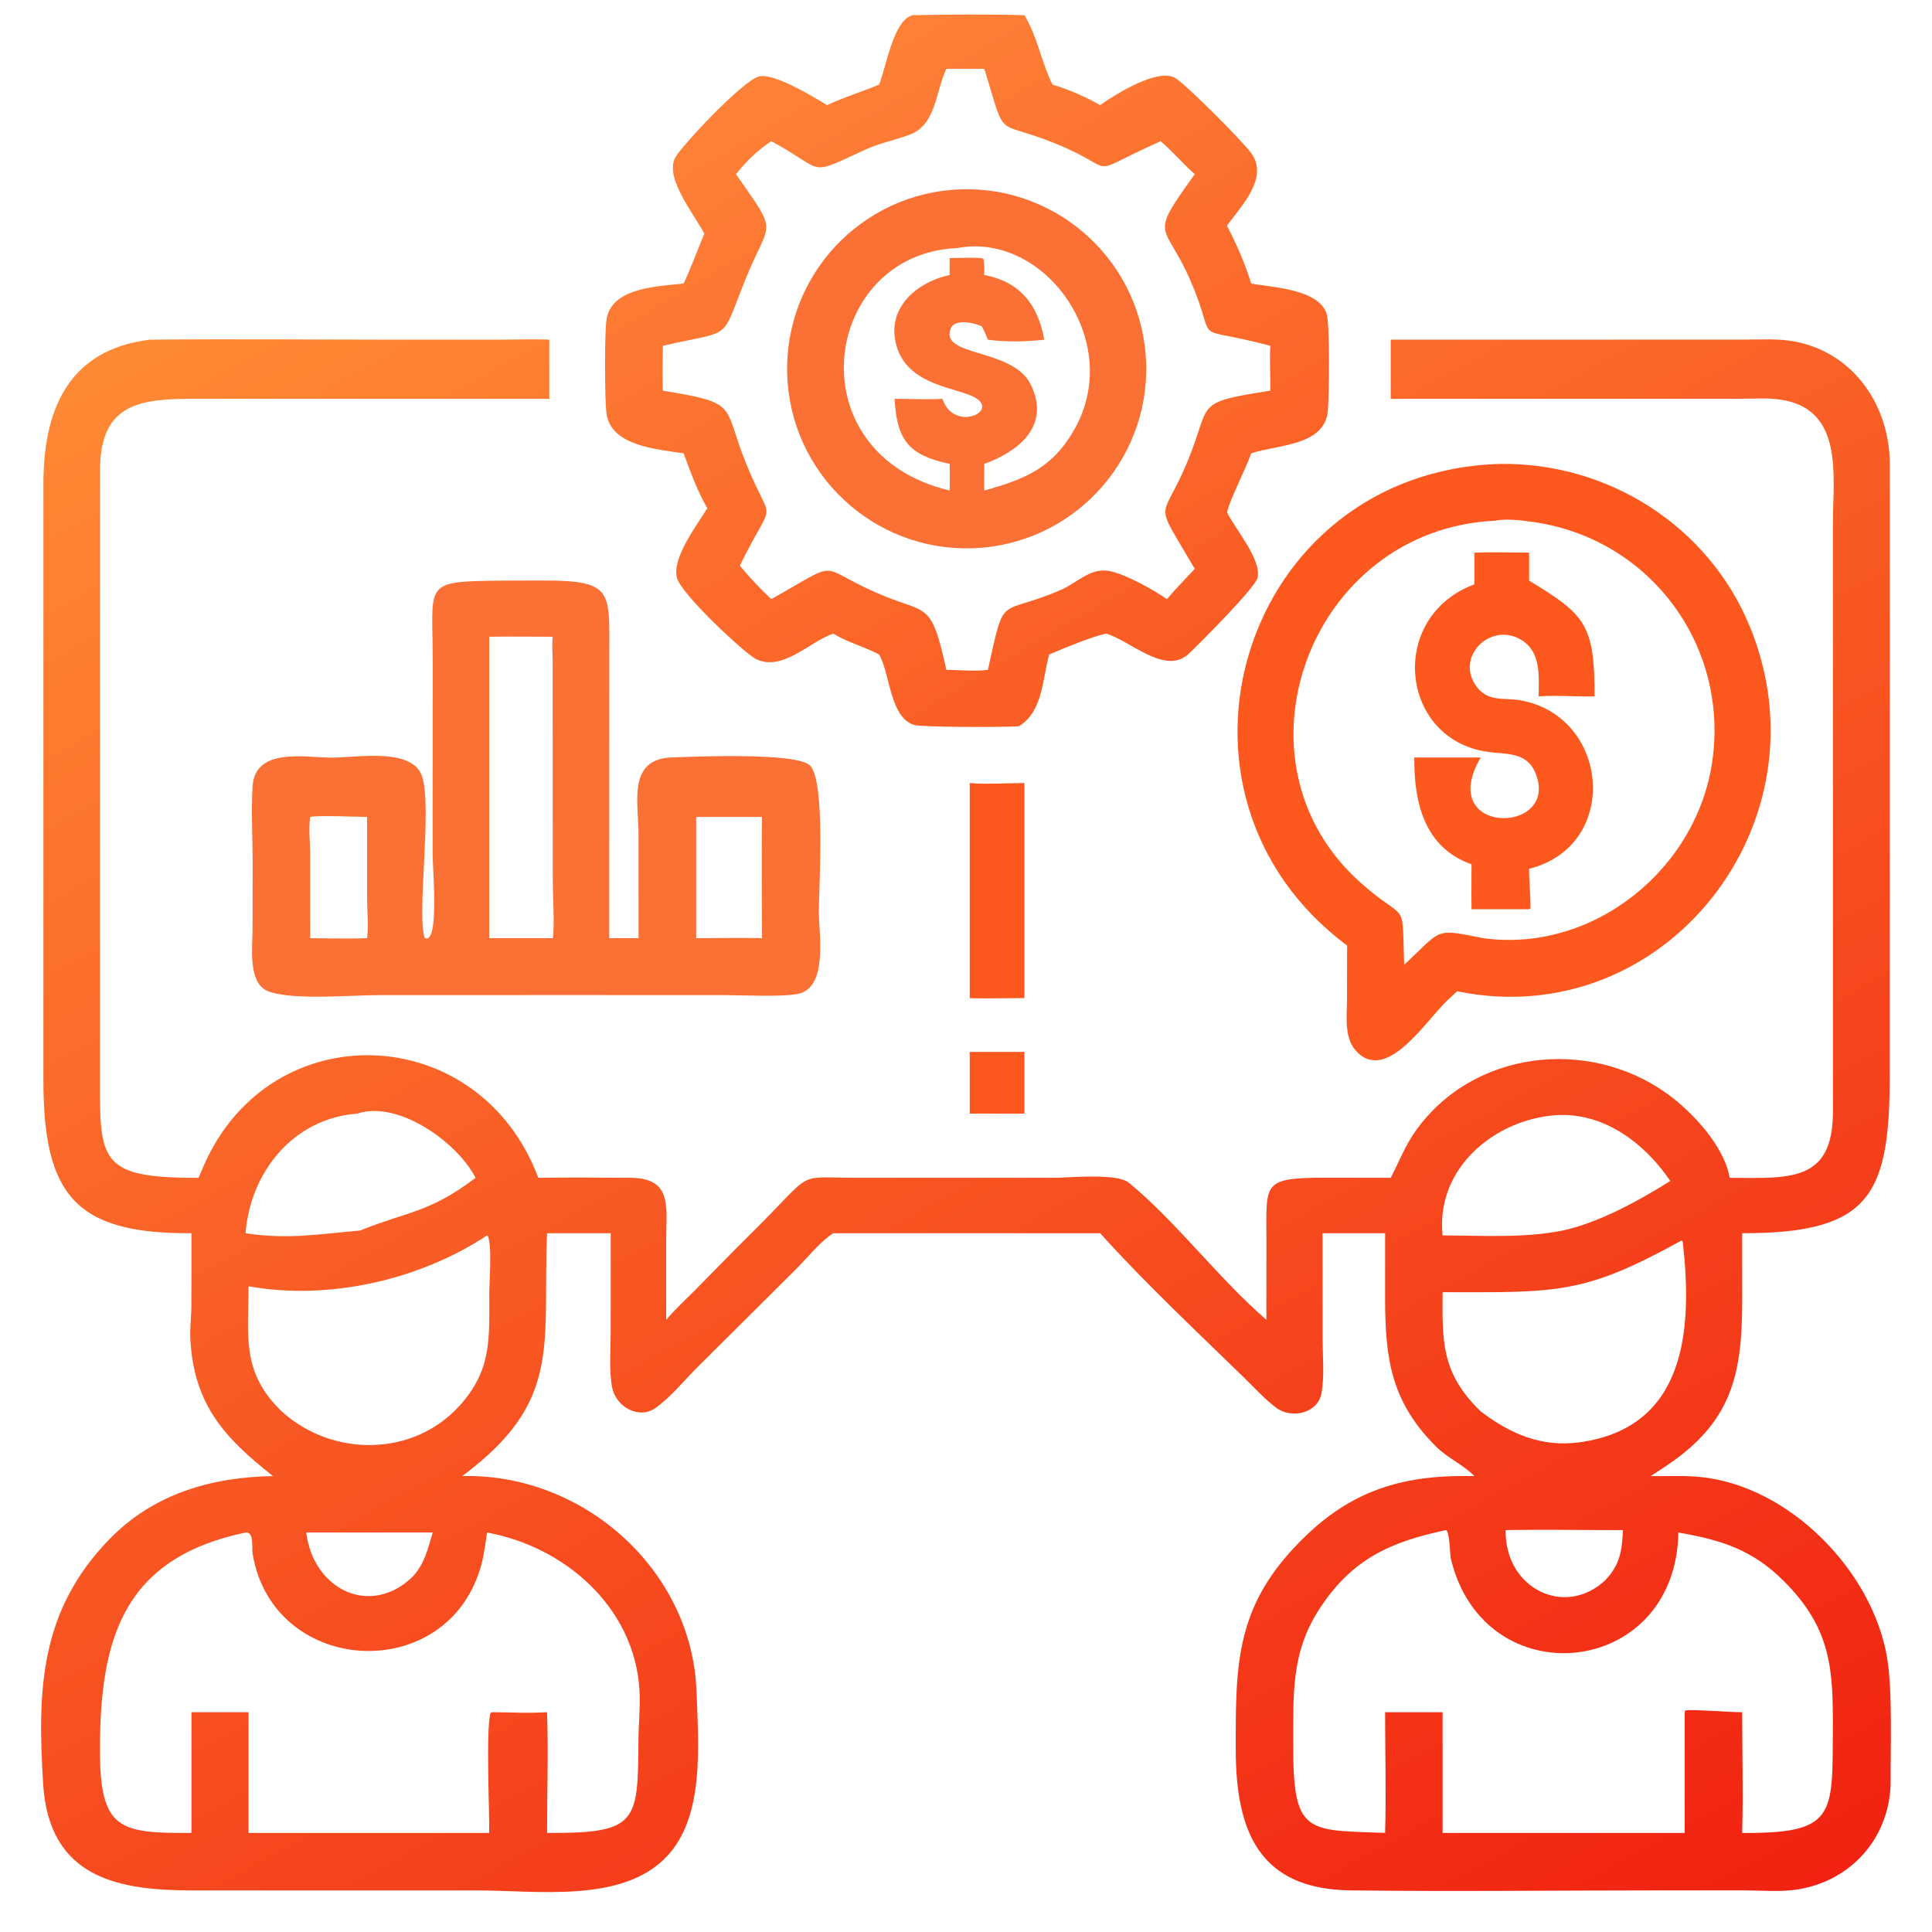 <?xml version="1.0" encoding="utf-8" ?>
<svg xmlns="http://www.w3.org/2000/svg" xmlns:xlink="http://www.w3.org/1999/xlink" width="1024" height="1024">
	<defs>
		<linearGradient id="gradient_0" gradientUnits="userSpaceOnUse" x1="304.17" y1="179.14" x2="207.676" y2="16.6">
			<stop offset="0" stop-color="#FA5C24"/>
			<stop offset="1" stop-color="#FE8137"/>
		</linearGradient>
	</defs>
	<path fill="url(#gradient_0)" transform="scale(2 2)" d="M232.968 22.42C234.786 18.088 236.713 5.282 241.849 4.027C251.55 3.837 261.782 3.742 271.483 4.027C274.923 9.616 275.969 16.527 278.924 22.42C283.306 23.759 287.578 25.577 291.551 27.859C295.06 25.346 306.939 17.761 311.555 20.729C314.687 22.744 329.428 37.543 331.652 40.673C336.345 47.277 328.733 54.762 325.166 59.837C327.745 64.849 329.921 69.724 331.57 75.132C337.093 76.191 349.255 76.524 351.551 83.056C352.476 85.686 352.228 105.15 351.897 108.86C351.057 118.26 338.457 117.806 331.57 120.14C329.975 124.747 326.036 132.093 325.166 135.775C327.36 140.243 334.246 148.1 333.294 153.046C332.809 155.57 318.878 169.549 315.137 173.164C308.879 179.21 299.437 169.691 293.142 167.916C289.416 168.683 281.717 171.872 278.052 173.443C276.218 179.991 276.41 188.557 270.014 192.468C266.682 192.76 244.487 192.734 242.36 192.143C235.933 190.358 235.868 178.81 233.148 173.773L232.968 173.443C229.006 171.375 224.654 170.241 220.814 167.916C214.569 170.025 207.232 178.17 200.273 174.607C197.362 173.116 180.506 157.516 179.383 153.095C178.046 147.839 184.799 138.994 187.441 134.701C184.79 130.102 183 125.101 181.164 120.14C173.95 119.028 161.722 118.183 160.695 109.366C160.261 105.642 160.147 87.538 160.791 84.3C162.428 76.073 174.677 75.898 181.164 75.132C183.19 70.87 184.826 66.284 186.66 61.922C183.734 56.46 176.252 47.308 178.862 41.91C180.215 39.112 196.584 21.572 201.047 20.282C204.943 19.157 215.56 25.675 219.199 27.859C223.693 25.733 228.4 24.332 232.968 22.42ZM250.799 18.246L250.599 18.686C247.893 24.754 247.978 33.01 241.191 35.637C237.275 37.153 233.136 37.902 229.286 39.673C213.45 46.958 219.14 45.327 204.393 37.423C200.971 39.665 197.562 42.916 195.048 46.165C206.486 62.577 204.107 57.889 197.652 73.797C190.705 90.917 194.664 87.234 175.671 91.641C175.668 95.595 175.543 99.578 175.671 103.528C196.045 106.876 191.435 107.149 197.591 122.497C204.875 140.653 205.539 130.505 196.071 149.897C198.665 153.068 201.421 155.959 204.393 158.776C223.206 148.238 216.12 149.9 231.798 156.886C245.85 163.147 246.578 158.456 250.799 177.519C254.113 177.544 258.607 177.967 261.804 177.519C266.447 156.515 264.366 163.596 281.127 156.337C285.721 154.348 289.15 150.109 294.561 151.439C298.728 152.464 305.721 156.297 309.253 158.776C311.615 155.992 314.132 153.401 316.63 150.742C305.467 131.605 307.725 138.942 314.515 122.754C321.316 106.542 315.806 106.829 336.643 103.528C336.723 99.572 336.428 95.584 336.643 91.641C314.365 85.736 323.251 92.434 315.572 74.565C308.674 58.514 304.039 63.607 316.63 46.165C313.472 43.398 310.756 40.137 307.585 37.423C286.029 47.046 298.056 45.344 278.999 37.761C263.29 31.51 266.848 37.593 260.854 18.246L250.799 18.246Z"/>
	<path fill="#FA7035" transform="scale(2 2)" d="M259.868 145.178C233.728 147.21 210.869 127.714 208.751 101.581C206.633 75.448 226.054 52.526 252.18 50.322C278.428 48.108 301.48 67.639 303.607 93.894C305.735 120.148 286.129 143.136 259.868 145.178ZM253.654 65.742C217.898 67.248 210.297 120.164 251.675 129.996C251.7 127.643 251.721 125.294 251.675 122.941C240.677 120.602 237.69 116.547 237.076 105.698C241.294 105.695 245.574 105.915 249.78 105.698C252.197 113.231 261.508 110.448 260.155 107.112C258.283 102.492 241.711 104.017 237.793 92.303C234.372 82.079 242.61 74.833 251.675 72.88C251.657 71.385 251.626 69.89 251.675 68.395C254.508 68.342 257.358 68.22 260.188 68.395L260.645 68.677C260.917 70.05 260.844 71.485 260.854 72.88C270.468 74.694 275.08 80.872 276.749 90.019C272.093 90.57 266.439 90.682 261.804 90.019C261.287 88.848 260.82 87.602 260.188 86.489C258.347 85.598 253.051 84.327 251.958 87.024C248.869 94.65 268.332 92.135 273.145 101.88C278.455 112.635 270.24 119.545 260.854 122.941C260.833 125.291 260.775 127.647 260.854 129.996C271.767 126.948 279.051 123.983 284.859 113.561C297.841 90.264 276.725 61.344 253.654 65.742Z"/>
	<defs>
		<linearGradient id="gradient_1" gradientUnits="userSpaceOnUse" x1="393.271" y1="547.418" x2="118.679" y2="44.657">
			<stop offset="0" stop-color="#F12211"/>
			<stop offset="1" stop-color="#FF8934"/>
		</linearGradient>
	</defs>
	<path fill="url(#gradient_1)" transform="scale(2 2)" d="M50.739 326.815C19.769 327.037 11.475 316.495 11.504 286.033L11.502 128.25C11.506 109.251 17.644 92.701 39.703 90.019C62.181 89.793 84.684 90.022 107.165 90.022L132.608 90.017C136.92 90.013 141.261 89.812 145.566 90.019L145.566 105.698L52.113 105.681C37.416 105.674 26.619 106.568 26.496 124.494L26.495 281.896C26.485 307.354 25.117 312.202 52.599 312.134L54.128 308.619C71.933 268.412 127.041 270.483 142.663 312.134C150.796 312.008 158.965 312.069 167.1 312.127C178.386 312.207 176.525 320.052 176.54 328.809L176.55 349.764C178.832 347.052 181.488 344.64 183.983 342.124L195.198 330.717C198.34 327.573 201.514 324.455 204.607 321.263C215.224 310.303 212.208 312.132 227.432 312.129L279.257 312.132C283.305 312.131 295.924 310.801 299.139 313.426C311.567 323.575 322.789 338.677 335.608 349.764L335.617 328.407C335.626 313.472 334.327 312.101 351.503 312.111L368.556 312.134C370.738 307.942 372.309 303.749 375.067 299.833C390.186 278.368 420.833 274.766 441.789 289.832C448.486 294.646 456.976 303.734 458.379 312.134L459.065 312.138C474.324 312.212 485.711 313.236 485.744 294.711L485.753 138.209C485.759 126.144 488.626 108.554 472.126 105.954C468.404 105.368 464.274 105.685 460.495 105.687L368.556 105.698L368.556 90.019L461.92 90.004C466.455 90.002 471.353 89.657 475.808 90.538C491.449 93.63 500.791 107.618 500.823 123.051L500.814 284.031C500.835 316.302 496.214 326.89 461.694 326.815L461.709 344.03C461.711 364.353 459.202 377.286 440.108 389.427L437.433 391.177C441.77 391.247 446.148 390.986 450.471 391.403C474.134 393.682 496.294 416.283 500.116 439.417C501.536 448.008 500.992 462.359 501.038 471.773C501.11 486.491 491.013 498.305 476.593 500.688C471.998 501.447 467.329 500.988 462.696 500.974L439.444 500.971C412.278 500.972 385.067 501.31 357.907 500.972C333.679 500.67 327.507 485.324 327.485 463.627C327.461 440.454 327.366 424.945 346.112 406.954C359.303 394.294 372.982 390.78 390.74 391.177C387.748 388.141 383.66 386.431 380.614 383.402C368.719 371.573 367.099 360.246 367.06 344.24L367.064 326.815L350.498 326.815L350.509 354.799C350.51 359.413 351.022 364.679 350.207 369.208C349.231 374.621 342.211 376.075 338.222 373.08C335.128 370.757 332.445 367.775 329.677 365.077C317.197 352.912 303.042 339.608 291.551 326.815L220.814 326.815C217.205 329.17 214.11 333.186 211.042 336.252L184.773 362.385C181.308 365.816 177.585 370.479 173.606 373.2C169.123 376.265 163.144 372.669 162.211 367.635C161.368 363.091 161.837 357.815 161.836 353.185L161.845 326.815L144.979 326.815C143.736 356.513 149.181 371.352 122.489 391.177C154.607 390.377 183.478 416.068 184.595 448.386C185.089 462.687 186.725 481.284 176.786 491.899C165.031 504.454 142.464 500.979 126.277 500.979L51.231 500.984C31.719 500.995 13.005 497.97 11.437 472.788C9.896 448.054 10.455 427.078 28.884 408.017C40.636 395.862 56.001 391.46 72.34 391.177C59.829 381.27 51.389 372.541 50.444 354.935C50.282 351.928 50.709 348.87 50.722 345.852L50.739 326.815ZM94.66 295.121C77.71 296.401 66.338 310.612 65.078 326.815C76.237 328.542 84.503 327.045 95.455 326.101L95.814 325.954C107.868 321.085 113.826 321.412 126.03 312.134C121.119 302.582 105.424 291.513 94.66 295.121ZM409.637 295.829C394.089 298.221 380.553 310.815 382.306 327.402C392.756 327.413 403.85 328.175 414.117 326.101C423.499 324.115 434.369 318.204 442.647 312.965C435.201 302.056 423.41 293.617 409.637 295.829ZM129.087 327.402C111.117 339.241 87.118 344.702 65.859 340.879C65.877 353.702 63.934 363.336 74.079 373.457L74.664 374.032C87.968 386.157 109.481 386.194 121.817 372.498C130.295 363.084 129.673 354.937 129.654 343.135C129.649 339.858 130.463 330.034 129.262 327.51L129.087 327.402ZM445.641 328.73C419.72 343.097 412.802 342.485 382.306 342.444C382.231 355.1 381.917 363.449 391.632 373.269L392.4 374.032C400.248 379.999 408.549 383.6 418.582 382.226C447.126 378.317 448.52 351.82 445.95 329.128L445.641 328.73ZM399.002 405.498C398.774 420.988 414.694 428.775 425.356 418.824C429.348 414.695 429.823 410.982 430.109 405.498C419.749 405.507 409.358 405.311 399.002 405.498ZM383.15 405.498C368.63 408.606 358.395 413.018 349.742 426.26C341.996 438.111 342.792 449.121 342.731 462.475C342.622 486.353 346.437 484.949 367.064 485.74C367.371 475.113 367.061 464.389 367.064 453.75L382.306 453.75L382.306 485.74L446.459 485.74L446.459 453.75L446.634 453.246C449.809 453.004 457.77 453.749 461.694 453.75C461.702 464.393 461.977 475.104 461.694 485.74C486.401 485.95 485.613 481.038 485.719 458.614C485.796 442.565 485.462 431.67 472.656 418.924C464.305 410.611 456.044 408.084 444.779 406.134C444.188 444.831 393.295 449.904 384.503 413.11C384.199 411.836 384.228 405.738 383.15 405.498ZM81.155 406.134C83.069 421.403 98.254 428.583 109.32 417.877C112.503 414.478 113.402 410.471 114.665 406.134L81.155 406.134ZM65.078 406.134C32.455 412.973 26.5 434.478 26.488 463.754C26.48 485.026 31.748 485.837 50.739 485.74L50.739 453.75L65.859 453.75L65.859 485.74L129.645 485.74C129.749 479.931 128.73 458.491 129.983 453.977L130.443 453.75C135.295 453.767 140.135 454.079 144.979 453.75C145.338 464.364 144.974 475.11 144.979 485.74C168.971 485.879 169.054 483.024 169.196 461.13C169.224 456.769 169.723 452.254 169.468 447.92C168.182 426.047 149.833 409.936 129.087 406.134C128.659 408.86 128.338 411.686 127.639 414.356C119.139 446.831 72.389 444.445 66.937 411.744C66.679 410.199 67.437 405.895 65.078 406.134Z"/>
	<path fill="#FD581D" transform="scale(2 2)" d="M356.997 250.573C302.799 210.197 329.092 124.882 397.539 122.941C426.322 122.552 452.807 139.471 463.726 166.049C485.15 218.197 440.947 273.969 386.171 262.7C385.502 263.285 384.86 263.906 384.207 264.51C378.537 269.395 367.911 287.218 359.588 278.754C356.106 275.214 356.958 269.382 356.969 264.882L356.997 250.573ZM396.164 138.001C347.203 140.298 324.234 201.688 360.666 234.003C373.162 245.086 371.501 237.589 372.115 255.676L372.355 255.455C382.355 246.15 379.973 246.026 393.061 248.623C422.243 252.627 449.846 230.291 453.818 201.442C458.09 170.427 436.711 142.313 405.69 138.245C402.738 137.858 399.114 137.412 396.164 138.001Z"/>
	<path fill="#FD581D" transform="scale(2 2)" d="M390.74 154.851L390.74 146.446C395.558 146.286 400.413 146.438 405.235 146.446L405.235 153.872C420.117 162.913 422.594 165.406 422.586 184.546C417.643 184.667 412.691 184.198 407.755 184.546C407.804 179.299 408.45 172.945 403.319 169.682C395.064 164.433 385.178 174.306 391.535 182.239C394.604 186.068 398.696 184.845 402.922 185.592C426.612 189.785 429.572 224.155 405.235 230.237C405.207 233.752 405.65 237.554 405.593 240.799L405.235 240.949L389.97 240.949C389.912 236.984 389.969 233.011 389.97 229.044C377.512 224.672 374.684 212.718 374.811 200.749L392.4 200.749C380.229 221.548 413.462 221.299 406.96 204.981C404.649 199.182 399.251 199.953 394.285 199.254C370.866 195.956 367.661 163.418 390.74 154.851Z"/>
	<path fill="#FA7035" transform="scale(2 2)" d="M150.375 263.705L100.489 263.716C93.076 263.717 77.901 265.115 71.291 262.79C65.572 260.779 66.933 251.049 66.929 246.339L66.95 229.118C66.974 222.305 66.53 215.319 66.924 208.53C67.543 197.882 80.823 200.803 88.057 200.776C94.662 200.751 109.308 198.065 111.855 205.746C114.589 213.988 110.371 242.616 112.564 248.609C116.448 250.4 114.658 230.63 114.659 226.358L114.667 190.303C114.669 184.039 114.736 177.766 114.653 171.502C114.425 154.241 113.075 154.117 132.657 153.872L143.652 153.841C162.509 153.796 161.482 156.596 161.474 173.067L161.463 248.623L169.224 248.623L169.21 220.855C169.186 212.65 166.293 201.158 177.974 200.732C184.14 200.508 211.096 199.352 214.642 202.853C218.846 207.006 217.006 235.007 217.004 241.631C217.003 247.289 219.578 261.984 211.261 263.436C206.596 264.25 196.898 263.716 191.842 263.715L150.375 263.705ZM129.645 168.744L129.645 248.623L146.5 248.623C146.999 245.601 146.485 236.621 146.487 233.048L146.464 175.119C146.451 173.068 146.218 170.762 146.5 168.744C140.886 168.742 135.257 168.656 129.645 168.744ZM82.205 216.486C81.748 219.574 82.191 223.183 82.196 226.341L82.205 248.623C87.207 248.646 92.277 248.835 97.271 248.623C97.725 245.325 97.295 241.479 97.28 238.128L97.271 216.486C93.85 216.476 84.79 216.026 82.205 216.486ZM184.494 216.486L184.494 248.623C190.3 248.641 196.142 248.461 201.943 248.623C201.936 237.919 201.78 227.187 201.943 216.486L184.494 216.486Z"/>
	<path fill="#FD581D" transform="scale(2 2)" d="M256.985 264.51L256.985 207.504C260.691 207.936 267.418 207.501 271.483 207.504L271.483 264.51C266.651 264.486 261.813 264.696 256.985 264.51Z"/>
	<path fill="#FD581D" transform="scale(2 2)" d="M256.985 295.121L256.985 278.778L271.483 278.778L271.483 295.121C266.653 295.184 261.818 295.065 256.985 295.121Z"/>
</svg>

